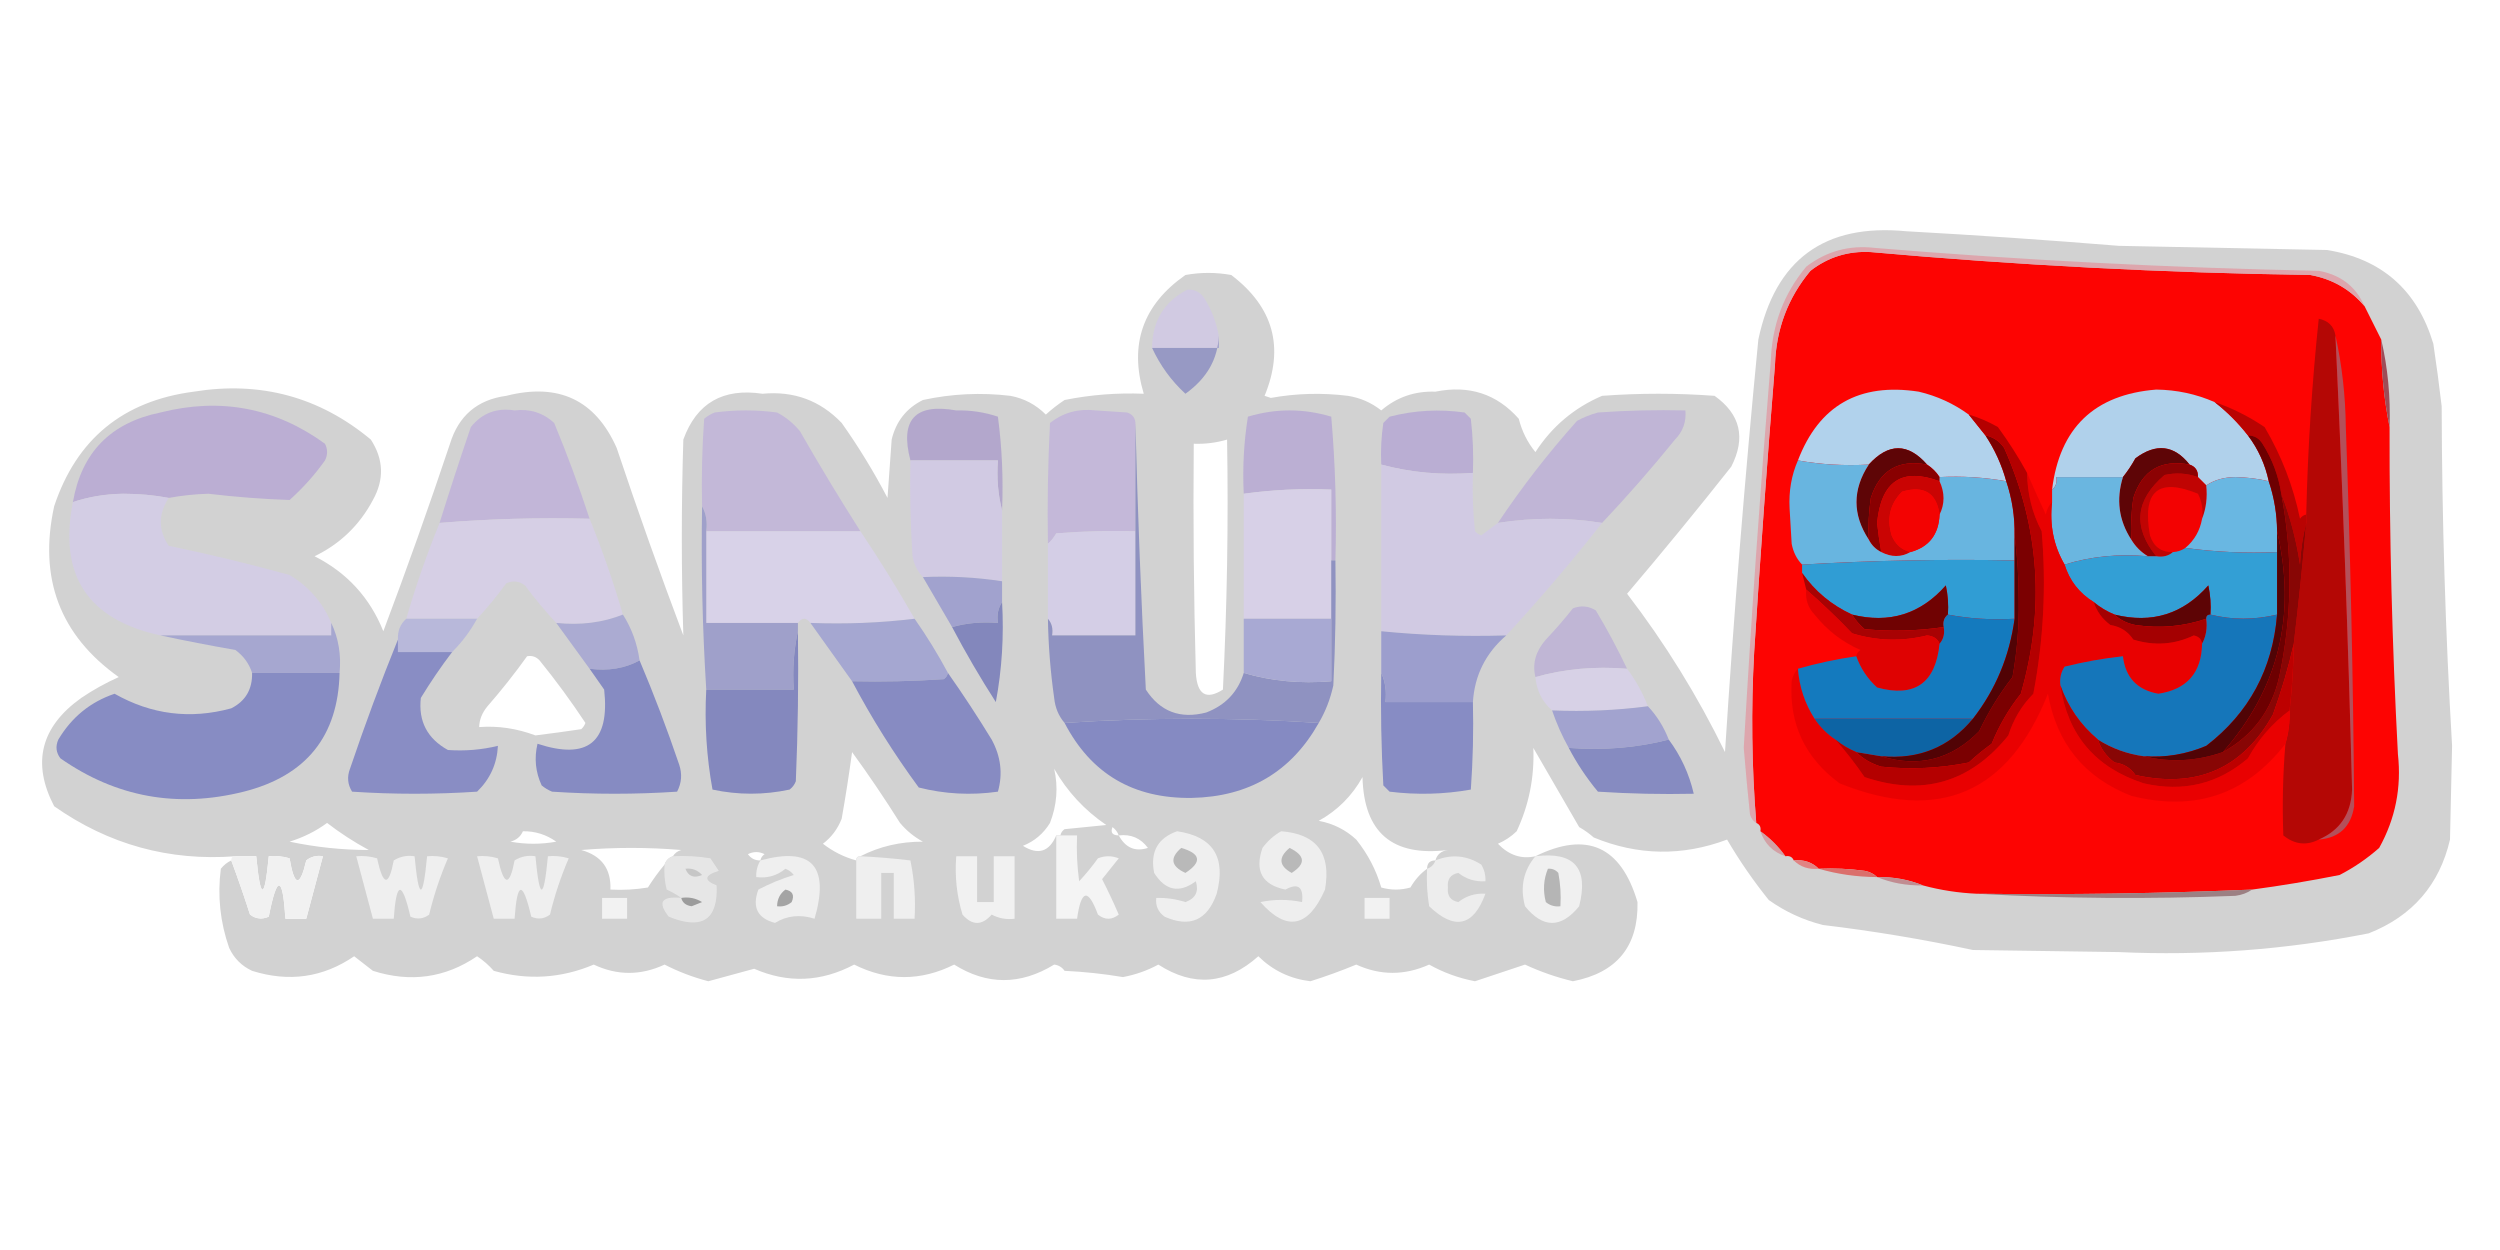 <svg xmlns="http://www.w3.org/2000/svg" xmlns:xlink="http://www.w3.org/1999/xlink" width="600px" height="300px" style="shape-rendering:geometricPrecision; text-rendering:geometricPrecision; image-rendering:optimizeQuality; fill-rule:evenodd; clip-rule:evenodd"><g><path style="opacity:0.179" fill="#020102" d="M 368.5,205.5 C 380.856,199.423 389.023,203.09 393,216.5C 393.224,227.118 388.058,233.452 377.5,235.5C 373.529,234.549 369.695,233.216 366,231.5C 362.013,232.829 358.013,234.162 354,235.5C 350.081,234.75 346.415,233.417 343,231.5C 337.111,234.146 331.277,234.146 325.5,231.5C 321.93,232.98 318.263,234.313 314.5,235.5C 309.626,234.912 305.46,232.912 302,229.5C 294.429,236.261 286.429,236.928 278,231.5C 275.359,232.933 272.526,233.933 269.5,234.5C 264.887,233.721 260.22,233.221 255.5,233C 254.892,232.13 254.059,231.63 253,231.5C 244.888,236.458 236.888,236.458 229,231.5C 221,235.5 213,235.5 205,231.5C 197.07,235.699 189.07,236.032 181,232.5C 177.333,233.5 173.667,234.5 170,235.5C 166.321,234.543 162.821,233.209 159.5,231.5C 153.791,234.159 148.124,234.159 142.5,231.5C 134.691,234.8 126.691,235.3 118.5,233C 117.315,231.647 115.981,230.48 114.5,229.5C 106.852,234.701 98.518,235.867 89.5,233C 88.005,231.839 86.505,230.673 85,229.5C 77.522,234.61 69.355,235.777 60.5,233C 58,231.833 56.167,230 55,227.5C 52.832,221.321 52.166,214.988 53,208.5C 53.708,207.619 54.542,206.953 55.5,206.5C 57.064,210.687 58.564,215.02 60,219.5C 61.388,220.554 62.888,220.72 64.5,220C 66.508,209.847 67.842,210.013 68.5,220.5C 70.167,220.5 71.833,220.5 73.5,220.5C 74.827,215.517 76.16,210.517 77.5,205.5C 76.022,205.238 74.689,205.571 73.5,206.5C 71.986,212.999 70.653,212.833 69.5,206C 67.866,205.506 66.199,205.34 64.5,205.5C 63.501,216.164 62.501,216.164 61.5,205.5C 59.833,205.5 58.167,205.5 56.5,205.5C 40.59,206.698 26.09,202.698 13,193.5C 7.593,183.126 9.76,174.459 19.5,167.5C 22.348,165.576 25.348,163.909 28.5,162.5C 14.383,152.455 9.216,138.788 13,121.5C 18.36,105.387 29.527,96.22 46.5,94C 62.506,91.409 76.672,95.242 89,105.5C 92.081,110.236 92.248,115.069 89.5,120C 86.301,126.033 81.634,130.533 75.5,133.5C 83.273,137.439 88.773,143.439 92,151.5C 97.621,136.593 102.955,121.593 108,106.5C 110.064,99.767 114.564,95.934 121.5,95C 134.052,91.812 142.885,95.979 148,107.5C 153.048,122.597 158.381,137.597 164,152.5C 163.514,136.849 163.514,121.182 164,105.5C 167.161,96.742 173.494,93.076 183,94.5C 190.517,93.79 196.85,96.123 202,101.5C 206.064,107.236 209.73,113.236 213,119.5C 213.333,114.833 213.667,110.167 214,105.5C 215.041,101.131 217.541,97.965 221.5,96C 228.433,94.494 235.433,94.161 242.5,95C 245.787,95.616 248.621,97.116 251,99.5C 252.41,98.213 253.91,97.046 255.5,96C 261.769,94.743 268.102,94.243 274.5,94.5C 270.956,82.634 274.289,73.134 284.5,66C 288.167,65.333 291.833,65.333 295.5,66C 305.636,73.704 308.302,83.371 303.5,95C 304,95.167 304.5,95.333 305,95.5C 311.128,94.395 317.294,94.228 323.5,95C 326.471,95.471 329.138,96.638 331.5,98.5C 335.219,95.32 339.552,93.82 344.5,94C 352.556,92.363 359.223,94.529 364.5,100.5C 365.277,103.534 366.611,106.2 368.5,108.5C 372.464,102.368 377.798,97.868 384.5,95C 393.5,94.333 402.5,94.333 411.5,95C 417.71,99.424 419.043,105.091 415.5,112C 407.35,122.317 399.017,132.483 390.5,142.5C 399.598,154.358 407.431,167.025 414,180.5C 416.113,147.464 418.78,114.464 422,81.5C 426.066,62.271 437.9,53.604 457.5,55.5C 474.514,56.445 491.514,57.612 508.5,59C 525.167,59.333 541.833,59.667 558.5,60C 571.643,62.138 580.143,69.638 584,82.5C 584.749,87.489 585.415,92.489 586,97.5C 586.073,124.656 586.907,151.823 588.5,179C 588.333,186.5 588.167,194 588,201.5C 585.473,212.366 578.973,219.866 568.5,224C 548.72,227.928 528.72,229.428 508.5,228.5C 496.833,228.333 485.167,228.167 473.5,228C 461.6,225.443 449.6,223.443 437.5,222C 432.787,220.81 428.453,218.81 424.5,216C 420.772,211.357 417.439,206.523 414.5,201.5C 403.768,205.527 393.101,205.36 382.5,201C 381.421,200.044 380.255,199.211 379,198.5C 375.333,192.167 371.667,185.833 368,179.5C 368.284,186.534 366.951,193.201 364,199.5C 362.693,200.772 361.193,201.772 359.5,202.5C 362.135,205.25 365.135,206.25 368.5,205.5 Z M 294.5,105.5 C 294.833,125.511 294.5,145.511 293.5,165.5C 289.486,168.057 287.319,166.723 287,161.5C 286.5,143.17 286.333,124.836 286.5,106.5C 289.237,106.599 291.904,106.265 294.5,105.5 Z M 126.5,157.5 C 127.675,157.281 128.675,157.614 129.5,158.5C 133.411,163.322 137.078,168.322 140.5,173.5C 140.291,174.086 139.957,174.586 139.5,175C 135.84,175.547 132.173,176.047 128.5,176.5C 124.027,174.82 119.527,174.154 115,174.5C 115.044,172.721 115.711,171.055 117,169.5C 120.381,165.625 123.547,161.625 126.5,157.5 Z M 206.5,205.5 C 205.833,205.5 205.5,205.833 205.5,206.5C 202.619,205.726 199.952,204.393 197.5,202.5C 199.545,200.949 201.045,198.949 202,196.5C 202.943,191.191 203.776,185.858 204.5,180.5C 208.52,186.024 212.354,191.691 216,197.5C 217.558,199.359 219.391,200.859 221.5,202C 216.095,201.975 211.095,203.142 206.5,205.5 Z M 254.5,200.5 C 254.167,200.5 253.833,200.5 253.5,200.5C 251.818,204.449 249.152,205.283 245.5,203C 248.272,201.896 250.438,200.063 252,197.5C 253.663,193.216 253.996,188.883 253,184.5C 256.113,189.947 260.279,194.447 265.5,198C 262.167,198.333 258.833,198.667 255.5,199C 254.944,199.383 254.611,199.883 254.5,200.5 Z M 344.5,206.5 C 343.167,206.5 342.5,207.167 342.5,208.5C 340.912,209.641 339.579,211.141 338.5,213C 336.167,213.667 333.833,213.667 331.5,213C 330.283,208.807 328.283,204.974 325.5,201.5C 322.965,199.15 319.965,197.65 316.5,197C 321,194.5 324.5,191 327,186.5C 327.325,199.819 334.159,205.653 347.5,204C 345.881,204.236 344.881,205.069 344.5,206.5 Z M 78.5,197.5 C 81.569,199.881 84.903,202.048 88.5,204C 82.132,203.996 75.799,203.33 69.5,202C 72.859,200.953 75.859,199.453 78.5,197.5 Z M 268.5,200.5 C 266.972,200.483 266.472,199.816 267,198.5C 267.717,199.044 268.217,199.711 268.5,200.5 Z M 125.5,199.5 C 128.425,199.46 131.091,200.293 133.5,202C 129.833,202.667 126.167,202.667 122.5,202C 123.942,201.623 124.942,200.79 125.5,199.5 Z M 268.5,200.5 C 271.421,200.146 273.754,201.146 275.5,203.5C 272.45,204.482 270.116,203.482 268.5,200.5 Z M 161.5,205.5 C 160.5,205.833 159.833,206.5 159.5,207.5C 158.082,209.187 156.749,211.02 155.5,213C 152.518,213.498 149.518,213.665 146.5,213.5C 146.701,208.526 144.368,205.36 139.5,204C 147.5,203.333 155.5,203.333 163.5,204C 162.584,204.278 161.918,204.778 161.5,205.5 Z M 182.5,206.5 C 181.244,206.539 180.244,206.039 179.5,205C 180.833,204.333 182.167,204.333 183.5,205C 182.944,205.383 182.611,205.883 182.5,206.5 Z"></path></g><g><path style="opacity:1" fill="#fd0402" d="M 567.5,73.5 C 568.853,76.205 570.186,78.872 571.5,81.5C 571.458,88.711 572.125,95.711 573.5,102.5C 573.444,128.684 574.11,154.851 575.5,181C 576.385,189.014 574.885,196.514 571,203.5C 568.108,206.057 564.941,208.224 561.5,210C 554.398,211.416 547.398,212.583 540.5,213.5C 518.519,214.433 496.519,214.766 474.5,214.5C 470.077,214.31 465.744,213.643 461.5,212.5C 458.091,211.097 454.425,210.43 450.5,210.5C 449.737,209.732 448.737,209.232 447.5,209C 443.848,208.501 440.182,208.335 436.5,208.5C 434.898,206.926 432.898,206.259 430.5,206.5C 430.158,205.662 429.492,205.328 428.5,205.5C 426.833,203.167 424.833,201.167 422.5,199.5C 422.672,198.508 422.338,197.842 421.5,197.5C 420.406,183.859 420.24,170.192 421,156.5C 422.463,133.485 424.129,110.485 426,87.5C 426.292,78.946 429.126,71.446 434.5,65C 438.752,61.694 443.585,60.194 449,60.5C 484.099,63.644 519.266,65.478 554.5,66C 559.767,66.964 564.101,69.464 567.5,73.5 Z"></path></g><g><path style="opacity:0.316" fill="#150d0e" d="M 560.5,80.5 C 562.222,116.822 563.555,153.156 564.5,189.5C 564.29,195.281 561.624,199.281 556.5,201.5C 553.531,203.006 550.698,202.673 548,200.5C 547.722,193.165 547.889,185.832 548.5,178.5C 549.265,175.904 549.599,173.237 549.5,170.5C 550.098,165.187 550.431,159.854 550.5,154.5C 551.649,144.883 552.649,135.217 553.5,125.5C 553.5,124.833 553.5,124.167 553.5,123.5C 553.861,107.784 554.861,92.117 556.5,76.5C 558.808,76.966 560.142,78.299 560.5,80.5 Z"></path></g><g><path style="opacity:1" fill="#d1cae2" d="M 292.5,80.5 C 292.5,81.5 292.5,82.5 292.5,83.5C 287.167,83.5 281.833,83.5 276.5,83.5C 276.554,77.046 279.387,72.379 285,69.5C 286.711,69.439 288.044,70.106 289,71.5C 290.741,74.309 291.908,77.309 292.5,80.5 Z"></path></g><g><path style="opacity:0.841" fill="#df9ea6" d="M 567.5,73.5 C 564.101,69.464 559.767,66.964 554.5,66C 519.266,65.478 484.099,63.644 449,60.5C 443.585,60.194 438.752,61.694 434.5,65C 429.126,71.446 426.292,78.946 426,87.5C 424.129,110.485 422.463,133.485 421,156.5C 420.24,170.192 420.406,183.859 421.5,197.5C 420.778,197.082 420.278,196.416 420,195.5C 419.434,190.173 418.934,184.839 418.5,179.5C 420.288,148.474 422.454,117.474 425,86.5C 425.292,77.946 428.126,70.446 433.5,64C 438.358,60.271 443.858,58.771 450,59.5C 485.443,62.437 520.943,64.27 556.5,65C 561.758,65.942 565.424,68.776 567.5,73.5 Z"></path></g><g><path style="opacity:1" fill="#9799c4" d="M 292.5,80.5 C 292.318,86.146 289.652,90.812 284.5,94.5C 281.102,91.373 278.435,87.707 276.5,83.5C 281.833,83.5 287.167,83.5 292.5,83.5C 292.5,82.5 292.5,81.5 292.5,80.5 Z"></path></g><g><path style="opacity:0.953" fill="#9b4551" d="M 571.5,81.5 C 573.075,88.27 573.741,95.27 573.5,102.5C 572.125,95.711 571.458,88.711 571.5,81.5 Z"></path></g><g><path style="opacity:0.987" fill="#b3a7cc" d="M 240.5,122.5 C 239.517,118.702 239.183,114.702 239.5,110.5C 232.5,110.5 225.5,110.5 218.5,110.5C 215.93,100.738 219.597,96.738 229.5,98.5C 232.955,98.421 236.288,98.921 239.5,100C 240.481,107.413 240.814,114.913 240.5,122.5 Z"></path></g><g><path style="opacity:1" fill="#b1d2ec" d="M 472.5,99.5 C 473.833,101.167 475.167,102.833 476.5,104.5C 478.739,107.875 480.406,111.541 481.5,115.5C 476.26,114.551 470.927,114.218 465.5,114.5C 464.728,113.306 463.728,112.306 462.5,111.5C 457.913,106.274 453.247,106.274 448.5,111.5C 442.642,111.822 436.975,111.489 431.5,110.5C 436.554,97.297 446.221,91.797 460.5,94C 464.905,95.037 468.905,96.871 472.5,99.5 Z"></path></g><g><path style="opacity:1" fill="#b0d1eb" d="M 531.5,96.5 C 534.473,98.806 537.14,101.473 539.5,104.5C 541.97,107.774 543.636,111.441 544.5,115.5C 541.92,114.884 539.253,114.551 536.5,114.5C 533.731,114.529 531.397,115.195 529.5,116.5C 528.833,115.833 528.167,115.167 527.5,114.5C 527.573,112.973 526.906,111.973 525.5,111.5C 521.789,106.798 517.456,106.298 512.5,110C 511.614,111.615 510.614,113.115 509.5,114.5C 504.167,114.5 498.833,114.5 493.5,114.5C 493.737,115.791 493.404,116.791 492.5,117.5C 494.313,102.687 502.646,94.687 517.5,93.5C 522.401,93.56 527.068,94.56 531.5,96.5 Z"></path></g><g><path style="opacity:1" fill="#b90302" d="M 531.5,96.5 C 535.703,97.935 539.703,99.935 543.5,102.5C 547.548,109.351 550.381,116.684 552,124.5C 552.383,123.944 552.883,123.611 553.5,123.5C 553.5,124.167 553.5,124.833 553.5,125.5C 552.679,128.641 552.179,131.975 552,135.5C 551.093,129.558 549.593,123.892 547.5,118.5C 546.845,114.188 545.345,110.188 543,106.5C 542.184,105.177 541.017,104.511 539.5,104.5C 537.14,101.473 534.473,98.806 531.5,96.5 Z"></path></g><g><path style="opacity:0.999" fill="#bbaed3" d="M 40.5,119.5 C 37.016,118.835 33.349,118.501 29.5,118.5C 25.244,118.572 21.244,119.239 17.5,120.5C 19.556,108.61 26.556,101.443 38.5,99C 52.917,95.351 66.084,97.851 78,106.5C 78.667,107.833 78.667,109.167 78,110.5C 75.537,113.965 72.704,117.131 69.5,120C 63.011,119.773 56.511,119.273 50,118.5C 46.783,118.591 43.616,118.925 40.5,119.5 Z"></path></g><g><path style="opacity:1" fill="#baaed3" d="M 353.5,113.5 C 345.889,114.076 338.556,113.41 331.5,111.5C 331.335,108.15 331.502,104.817 332,101.5C 332.5,101 333,100.5 333.5,100C 339.415,98.472 345.415,98.139 351.5,99C 352,99.5 352.5,100 353,100.5C 353.499,104.821 353.666,109.154 353.5,113.5 Z"></path></g><g><path style="opacity:0.998" fill="#bbafd3" d="M 320.5,134.5 C 320.167,134.5 319.833,134.5 319.5,134.5C 319.5,128.833 319.5,123.167 319.5,117.5C 312.412,117.205 305.412,117.538 298.5,118.5C 298.19,112.242 298.524,106.076 299.5,100C 306.167,98 312.833,98 319.5,100C 320.488,111.419 320.821,122.919 320.5,134.5 Z"></path></g><g><path style="opacity:1" fill="#5e0506" d="M 462.5,111.5 C 455.636,110.2 451.136,112.867 449,119.5C 448.502,122.817 448.335,126.15 448.5,129.5C 444.577,123.513 444.577,117.513 448.5,111.5C 453.247,106.274 457.913,106.274 462.5,111.5 Z"></path></g><g><path style="opacity:1" fill="#5e0506" d="M 525.5,111.5 C 518.636,110.2 514.136,112.867 512,119.5C 511.502,122.817 511.335,126.15 511.5,129.5C 508.504,124.88 507.837,119.88 509.5,114.5C 510.614,113.115 511.614,111.615 512.5,110C 517.456,106.298 521.789,106.798 525.5,111.5 Z"></path></g><g><path style="opacity:1" fill="#890001" d="M 462.5,111.5 C 463.728,112.306 464.728,113.306 465.5,114.5C 465.5,114.833 465.5,115.167 465.5,115.5C 456.475,112.134 451.475,115.467 450.5,125.5C 450.753,127.858 451.086,130.192 451.5,132.5C 450.167,131.833 449.167,130.833 448.5,129.5C 448.335,126.15 448.502,122.817 449,119.5C 451.136,112.867 455.636,110.2 462.5,111.5 Z"></path></g><g><path style="opacity:0.875" fill="#a85a67" d="M 560.5,80.5 C 562.076,87.6 562.91,94.933 563,102.5C 564.106,132.834 564.772,163.167 565,193.5C 564.233,198.435 561.4,201.102 556.5,201.5C 561.624,199.281 564.29,195.281 564.5,189.5C 563.555,153.156 562.222,116.822 560.5,80.5 Z"></path></g><g><path style="opacity:1" fill="#f30202" d="M 528.5,124.5 C 528.002,127.326 526.669,129.66 524.5,131.5C 523.609,132.11 522.609,132.443 521.5,132.5C 518.708,132.548 516.875,131.215 516,128.5C 514.081,117.9 517.914,114.567 527.5,118.5C 528.466,120.396 528.799,122.396 528.5,124.5 Z"></path></g><g><path style="opacity:0.999" fill="#c2b6d8" d="M 141.5,124.5 C 129.42,124.188 117.42,124.521 105.5,125.5C 107.893,117.82 110.393,110.153 113,102.5C 115.693,99.142 119.193,97.809 123.5,98.5C 127.18,98.059 130.347,99.059 133,101.5C 136.135,109.075 138.969,116.741 141.5,124.5 Z"></path></g><g><path style="opacity:1" fill="#c3b8d8" d="M 206.5,127.5 C 194.167,127.5 181.833,127.5 169.5,127.5C 169.795,125.265 169.461,123.265 168.5,121.5C 168.334,114.492 168.5,107.492 169,100.5C 169.75,99.874 170.584,99.374 171.5,99C 176.5,98.333 181.5,98.333 186.5,99C 188.624,100.122 190.457,101.622 192,103.5C 196.662,111.649 201.495,119.649 206.5,127.5 Z"></path></g><g><path style="opacity:1" fill="#c0b5d6" d="M 384.5,125.5 C 376.265,124.186 367.932,124.186 359.5,125.5C 365.212,116.942 371.545,108.775 378.5,101C 380.087,100.138 381.754,99.471 383.5,99C 390.492,98.5 397.492,98.334 404.5,98.5C 404.736,101.226 403.903,103.559 402,105.5C 396.385,112.426 390.552,119.093 384.5,125.5 Z"></path></g><g><path style="opacity:1" fill="#c00403" d="M 527.5,114.5 C 528.167,115.167 528.833,115.833 529.5,116.5C 529.806,119.385 529.473,122.052 528.5,124.5C 528.799,122.396 528.466,120.396 527.5,118.5C 517.914,114.567 514.081,117.9 516,128.5C 516.875,131.215 518.708,132.548 521.5,132.5C 520.432,133.434 519.099,133.768 517.5,133.5C 511.814,126.45 512.48,119.95 519.5,114C 522.221,113.398 524.887,113.565 527.5,114.5 Z"></path></g><g><path style="opacity:1" fill="#8c0203" d="M 525.5,111.5 C 526.906,111.973 527.573,112.973 527.5,114.5C 524.887,113.565 522.221,113.398 519.5,114C 512.48,119.95 511.814,126.45 517.5,133.5C 516.833,133.5 516.167,133.5 515.5,133.5C 513.861,132.527 512.527,131.194 511.5,129.5C 511.335,126.15 511.502,122.817 512,119.5C 514.136,112.867 518.636,110.2 525.5,111.5 Z"></path></g><g><path style="opacity:1" fill="#c4b8d9" d="M 272.5,101.5 C 272.5,110.167 272.5,118.833 272.5,127.5C 266.158,127.334 259.825,127.5 253.5,128C 252.934,128.995 252.267,129.828 251.5,130.5C 251.334,120.828 251.5,111.161 252,101.5C 255.174,99.007 258.841,98.007 263,98.5C 265.5,98.667 268,98.833 270.5,99C 271.756,99.417 272.423,100.25 272.5,101.5 Z"></path></g><g><path style="opacity:1" fill="#ca0403" d="M 465.5,115.5 C 466.767,118.272 466.767,120.939 465.5,123.5C 464.747,118.276 461.747,116.443 456.5,118C 453.606,120.909 452.773,124.409 454,128.5C 454.876,130.635 456.376,131.969 458.5,132.5C 456.274,133.756 453.941,133.756 451.5,132.5C 451.086,130.192 450.753,127.858 450.5,125.5C 451.475,115.467 456.475,112.134 465.5,115.5 Z"></path></g><g><path style="opacity:1" fill="#d1cae3" d="M 218.5,110.5 C 225.5,110.5 232.5,110.5 239.5,110.5C 239.183,114.702 239.517,118.702 240.5,122.5C 240.5,128.167 240.5,133.833 240.5,139.5C 234.256,138.542 227.923,138.209 221.5,138.5C 220.207,137.158 219.374,135.491 219,133.5C 218.5,125.841 218.334,118.174 218.5,110.5 Z"></path></g><g><path style="opacity:1" fill="#6ab6e0" d="M 509.5,114.5 C 507.837,119.88 508.504,124.88 511.5,129.5C 512.527,131.194 513.861,132.527 515.5,133.5C 508.416,132.874 501.75,133.541 495.5,135.5C 492.867,130.968 491.867,125.968 492.5,120.5C 492.5,119.5 492.5,118.5 492.5,117.5C 493.404,116.791 493.737,115.791 493.5,114.5C 498.833,114.5 504.167,114.5 509.5,114.5 Z"></path></g><g><path style="opacity:1" fill="#69b7e2" d="M 544.5,115.5 C 545.803,119.382 546.47,123.382 546.5,127.5C 546.5,129.167 546.5,130.833 546.5,132.5C 538.981,132.825 531.648,132.492 524.5,131.5C 526.669,129.66 528.002,127.326 528.5,124.5C 529.473,122.052 529.806,119.385 529.5,116.5C 531.397,115.195 533.731,114.529 536.5,114.5C 539.253,114.551 541.92,114.884 544.5,115.5 Z"></path></g><g><path style="opacity:1" fill="#880605" d="M 547.5,118.5 C 549.593,123.892 551.093,129.558 552,135.5C 552.179,131.975 552.679,128.641 553.5,125.5C 552.649,135.217 551.649,144.883 550.5,154.5C 549.223,160.167 547.557,165.833 545.5,171.5C 538.257,184.448 527.257,189.281 512.5,186C 511.284,184.26 509.618,183.26 507.5,183C 505.536,181.549 504.203,179.716 503.5,177.5C 506.834,179.613 510.5,180.946 514.5,181.5C 520.89,183.039 527.224,182.705 533.5,180.5C 540.644,176.572 545.144,170.572 547,162.5C 550.142,147.875 550.309,133.208 547.5,118.5 Z"></path></g><g><path style="opacity:1" fill="#68b5e0" d="M 431.5,110.5 C 436.975,111.489 442.642,111.822 448.5,111.5C 444.577,117.513 444.577,123.513 448.5,129.5C 449.167,130.833 450.167,131.833 451.5,132.5C 453.941,133.756 456.274,133.756 458.5,132.5C 462.96,131.284 465.293,128.284 465.5,123.5C 466.767,120.939 466.767,118.272 465.5,115.5C 465.5,115.167 465.5,114.833 465.5,114.5C 470.927,114.218 476.26,114.551 481.5,115.5C 482.91,119.705 483.577,124.038 483.5,128.5C 483.5,130.5 483.5,132.5 483.5,134.5C 466.325,134.17 449.325,134.503 432.5,135.5C 431.207,134.158 430.374,132.491 430,130.5C 429.833,127.667 429.667,124.833 429.5,122C 429.286,117.867 429.952,114.034 431.5,110.5 Z"></path></g><g><path style="opacity:1" fill="#f30302" d="M 465.5,123.5 C 465.293,128.284 462.96,131.284 458.5,132.5C 456.376,131.969 454.876,130.635 454,128.5C 452.773,124.409 453.606,120.909 456.5,118C 461.747,116.443 464.747,118.276 465.5,123.5 Z"></path></g><g><path style="opacity:1" fill="#d1cae3" d="M 331.5,111.5 C 338.556,113.41 345.889,114.076 353.5,113.5C 353.334,118.179 353.501,122.845 354,127.5C 354.414,127.957 354.914,128.291 355.5,128.5C 356.852,127.476 358.185,126.476 359.5,125.5C 367.932,124.186 376.265,124.186 384.5,125.5C 377.208,134.794 369.542,143.794 361.5,152.5C 351.418,152.807 341.418,152.474 331.5,151.5C 331.5,138.167 331.5,124.833 331.5,111.5 Z"></path></g><g><path style="opacity:1" fill="#7b0001" d="M 476.5,104.5 C 478.371,104.859 479.871,105.859 481,107.5C 489.506,126.562 490.839,146.229 485,166.5C 482.117,170.11 479.784,174.11 478,178.5C 476.075,179.88 474.241,181.38 472.5,183C 465.548,184.397 458.548,184.73 451.5,184C 449.121,183.284 447.121,182.117 445.5,180.5C 447.5,180.833 449.5,181.167 451.5,181.5C 460.491,184.289 468.324,182.289 475,175.5C 477.198,170.869 479.865,166.536 483,162.5C 484.101,156.411 484.601,150.245 484.5,144C 484.499,138.656 484.166,133.489 483.5,128.5C 483.577,124.038 482.91,119.705 481.5,115.5C 480.406,111.541 478.739,107.875 476.5,104.5 Z"></path></g><g><path style="opacity:1" fill="#d4cee6" d="M 272.5,127.5 C 272.5,135.833 272.5,144.167 272.5,152.5C 265.833,152.5 259.167,152.5 252.5,152.5C 252.768,150.901 252.434,149.568 251.5,148.5C 251.5,142.5 251.5,136.5 251.5,130.5C 252.267,129.828 252.934,128.995 253.5,128C 259.825,127.5 266.158,127.334 272.5,127.5 Z"></path></g><g><path style="opacity:1" fill="#d3cde4" d="M 40.5,119.5 C 37.958,123.403 37.958,127.237 40.5,131C 50.228,133.011 59.895,135.345 69.5,138C 74.127,140.788 77.461,144.622 79.5,149.5C 79.5,150.5 79.5,151.5 79.5,152.5C 65.833,152.5 52.167,152.5 38.5,152.5C 21.025,148.694 14.025,138.027 17.5,120.5C 21.244,119.239 25.244,118.572 29.5,118.5C 33.349,118.501 37.016,118.835 40.5,119.5 Z"></path></g><g><path style="opacity:1" fill="#d6cfe5" d="M 141.5,124.5 C 144.563,132.023 147.23,139.69 149.5,147.5C 144.604,149.446 139.271,150.113 133.5,149.5C 130.864,146.69 128.364,143.69 126,140.5C 124.612,139.446 123.112,139.28 121.5,140C 119.302,143.023 116.969,145.856 114.5,148.5C 108.833,148.5 103.167,148.5 97.5,148.5C 99.77,140.69 102.437,133.023 105.5,125.5C 117.42,124.521 129.42,124.188 141.5,124.5 Z"></path></g><g><path style="opacity:1" fill="#d8d2e8" d="M 169.5,127.5 C 181.833,127.5 194.167,127.5 206.5,127.5C 211.084,134.332 215.417,141.332 219.5,148.5C 211.35,149.493 203.017,149.826 194.5,149.5C 193.5,148.167 192.5,148.167 191.5,149.5C 184.167,149.5 176.833,149.5 169.5,149.5C 169.5,142.167 169.5,134.833 169.5,127.5 Z"></path></g><g><path style="opacity:1" fill="#309dd4" d="M 483.5,134.5 C 483.5,139.167 483.5,143.833 483.5,148.5C 477.974,148.821 472.64,148.488 467.5,147.5C 467.663,145.143 467.497,142.81 467,140.5C 460.932,147.393 453.432,149.726 444.5,147.5C 439.574,145.237 435.574,141.904 432.5,137.5C 432.5,136.833 432.5,136.167 432.5,135.5C 449.325,134.503 466.325,134.17 483.5,134.5 Z"></path></g><g><path style="opacity:1" fill="#339fd5" d="M 524.5,131.5 C 531.648,132.492 538.981,132.825 546.5,132.5C 546.5,137.5 546.5,142.5 546.5,147.5C 541.067,148.802 535.734,148.802 530.5,147.5C 530.663,145.143 530.497,142.81 530,140.5C 523.932,147.393 516.432,149.726 507.5,147.5C 505.668,146.752 504.001,145.752 502.5,144.5C 499.027,142.363 496.694,139.363 495.5,135.5C 501.75,133.541 508.416,132.874 515.5,133.5C 516.167,133.5 516.833,133.5 517.5,133.5C 519.099,133.768 520.432,133.434 521.5,132.5C 522.609,132.443 523.609,132.11 524.5,131.5 Z"></path></g><g><path style="opacity:1" fill="#d7d0e7" d="M 319.5,134.5 C 319.5,139.167 319.5,143.833 319.5,148.5C 312.5,148.5 305.5,148.5 298.5,148.5C 298.5,138.5 298.5,128.5 298.5,118.5C 305.412,117.538 312.412,117.205 319.5,117.5C 319.5,123.167 319.5,128.833 319.5,134.5 Z"></path></g><g><path style="opacity:1" fill="#a1a2ce" d="M 221.5,138.5 C 227.923,138.209 234.256,138.542 240.5,139.5C 240.5,141.167 240.5,142.833 240.5,144.5C 239.549,145.919 239.216,147.585 239.5,149.5C 235.629,149.185 231.962,149.518 228.5,150.5C 226.182,146.535 223.848,142.535 221.5,138.5 Z"></path></g><g><path style="opacity:1" fill="#5d0405" d="M 530.5,147.5 C 529.833,147.5 529.5,147.833 529.5,148.5C 523.994,150.376 518.328,150.876 512.5,150C 510.509,149.626 508.842,148.793 507.5,147.5C 516.432,149.726 523.932,147.393 530,140.5C 530.497,142.81 530.663,145.143 530.5,147.5 Z"></path></g><g><path style="opacity:1" fill="#700202" d="M 467.5,147.5 C 466.596,148.209 466.263,149.209 466.5,150.5C 460.189,151.427 453.856,151.594 447.5,151C 446.29,149.961 445.29,148.794 444.5,147.5C 453.432,149.726 460.932,147.393 467,140.5C 467.497,142.81 467.663,145.143 467.5,147.5 Z"></path></g><g><path style="opacity:0.993" fill="#b8b8da" d="M 97.5,148.5 C 103.167,148.5 108.833,148.5 114.5,148.5C 112.885,151.45 110.885,154.116 108.5,156.5C 104.167,156.5 99.833,156.5 95.5,156.5C 95.5,155.5 95.5,154.5 95.5,153.5C 95.402,151.447 96.069,149.78 97.5,148.5 Z"></path></g><g><path style="opacity:1" fill="#a80203" d="M 432.5,137.5 C 435.574,141.904 439.574,145.237 444.5,147.5C 445.29,148.794 446.29,149.961 447.5,151C 453.856,151.594 460.189,151.427 466.5,150.5C 466.768,152.099 466.434,153.432 465.5,154.5C 465.03,153.307 464.03,152.64 462.5,152.5C 456.436,153.994 450.436,153.827 444.5,152C 440.938,148.268 437.271,144.768 433.5,141.5C 433.167,140.167 432.833,138.833 432.5,137.5 Z"></path></g><g><path style="opacity:1" fill="#e90101" d="M 486.5,113.5 C 487.905,116.748 489.405,120.081 491,123.5C 491.232,122.263 491.732,121.263 492.5,120.5C 491.867,125.968 492.867,130.968 495.5,135.5C 496.694,139.363 499.027,142.363 502.5,144.5C 503.203,146.716 504.536,148.549 506.5,150C 508.867,150.374 510.7,151.541 512,153.5C 517.029,155.045 521.862,154.712 526.5,152.5C 527.713,152.747 528.38,153.414 528.5,154.5C 528.379,161.455 524.879,165.455 518,166.5C 512.925,165.593 510.092,162.593 509.5,157.5C 504.789,158.01 500.122,158.844 495.5,160C 494.62,161.356 494.286,162.856 494.5,164.5C 496.236,176.411 502.902,184.244 514.5,188C 523.96,190.166 532.294,188.166 539.5,182C 542.035,177.399 545.369,173.566 549.5,170.5C 549.599,173.237 549.265,175.904 548.5,178.5C 539.113,190.686 526.78,194.852 511.5,191C 500.282,186.61 493.616,178.443 491.5,166.5C 482.023,190.406 465.356,197.572 441.5,188C 433.177,181.858 429.344,173.691 430,163.5C 430.232,162.263 430.732,161.263 431.5,160.5C 431.837,164.845 433.171,168.845 435.5,172.5C 436.833,174.5 438.5,176.167 440.5,177.5C 442.963,180.278 445.296,183.278 447.5,186.5C 461.367,191.16 472.867,187.826 482,176.5C 483.217,172.634 485.217,169.301 488,166.5C 490.463,153.619 491.13,140.619 490,127.5C 487.719,123.148 486.552,118.481 486.5,113.5 Z"></path></g><g><path style="opacity:1" fill="#a40001" d="M 502.5,144.5 C 504.001,145.752 505.668,146.752 507.5,147.5C 508.842,148.793 510.509,149.626 512.5,150C 518.328,150.876 523.994,150.376 529.5,148.5C 529.795,150.735 529.461,152.735 528.5,154.5C 528.38,153.414 527.713,152.747 526.5,152.5C 521.862,154.712 517.029,155.045 512,153.5C 510.7,151.541 508.867,150.374 506.5,150C 504.536,148.549 503.203,146.716 502.5,144.5 Z"></path></g><g><path style="opacity:1" fill="#df0202" d="M 433.5,141.5 C 437.271,144.768 440.938,148.268 444.5,152C 450.436,153.827 456.436,153.994 462.5,152.5C 464.03,152.64 465.03,153.307 465.5,154.5C 464.536,163.971 459.536,167.471 450.5,165C 448.203,162.901 446.536,160.401 445.5,157.5C 445.611,156.883 445.944,156.383 446.5,156C 442.122,154.066 438.456,151.233 435.5,147.5C 433.914,145.827 433.247,143.827 433.5,141.5 Z"></path></g><g><path style="opacity:1" fill="#c0b6d5" d="M 390.5,160.5 C 382.757,159.87 375.424,160.537 368.5,162.5C 367.719,159.302 368.553,156.302 371,153.5C 373.285,151.093 375.451,148.593 377.5,146C 379.441,145.257 381.274,145.424 383,146.5C 385.73,151.058 388.23,155.725 390.5,160.5 Z"></path></g><g><path style="opacity:1" fill="#6d0001" d="M 539.5,104.5 C 541.017,104.511 542.184,105.177 543,106.5C 545.345,110.188 546.845,114.188 547.5,118.5C 550.309,133.208 550.142,147.875 547,162.5C 545.144,170.572 540.644,176.572 533.5,180.5C 546.884,165.296 551.217,147.63 546.5,127.5C 546.47,123.382 545.803,119.382 544.5,115.5C 543.636,111.441 541.97,107.774 539.5,104.5 Z"></path></g><g><path style="opacity:1" fill="#a6a7d0" d="M 79.5,149.5 C 81.25,153.183 81.917,157.183 81.5,161.5C 74.5,161.5 67.5,161.5 60.5,161.5C 59.797,159.284 58.464,157.451 56.5,156C 50.343,154.922 44.343,153.755 38.5,152.5C 52.167,152.5 65.833,152.5 79.5,152.5C 79.5,151.5 79.5,150.5 79.5,149.5 Z"></path></g><g><path style="opacity:1" fill="#ababd2" d="M 149.5,147.5 C 151.601,150.797 152.935,154.463 153.5,158.5C 149.971,160.423 145.971,161.089 141.5,160.5C 138.833,156.833 136.167,153.167 133.5,149.5C 139.271,150.113 144.604,149.446 149.5,147.5 Z"></path></g><g><path style="opacity:1" fill="#8387bc" d="M 240.5,144.5 C 240.966,152.672 240.466,160.672 239,168.5C 235.236,162.637 231.736,156.637 228.5,150.5C 231.962,149.518 235.629,149.185 239.5,149.5C 239.216,147.585 239.549,145.919 240.5,144.5 Z"></path></g><g><path style="opacity:1" fill="#a5a7d1" d="M 219.5,148.5 C 222.403,152.63 225.07,156.963 227.5,161.5C 227.389,162.117 227.056,162.617 226.5,163C 219.174,163.5 211.841,163.666 204.5,163.5C 201.179,158.871 197.846,154.204 194.5,149.5C 203.017,149.826 211.35,149.493 219.5,148.5 Z"></path></g><g><path style="opacity:1" fill="#9fa0ca" d="M 168.5,121.5 C 169.461,123.265 169.795,125.265 169.5,127.5C 169.5,134.833 169.5,142.167 169.5,149.5C 176.833,149.5 184.167,149.5 191.5,149.5C 191.5,150.167 191.5,150.833 191.5,151.5C 190.514,155.97 190.181,160.637 190.5,165.5C 183.5,165.5 176.5,165.5 169.5,165.5C 168.586,150.858 168.253,136.191 168.5,121.5 Z"></path></g><g><path style="opacity:1" fill="#9c9ecd" d="M 331.5,151.5 C 341.418,152.474 351.418,152.807 361.5,152.5C 356.571,156.746 353.904,162.08 353.5,168.5C 346.5,168.5 339.5,168.5 332.5,168.5C 332.802,165.941 332.468,163.607 331.5,161.5C 331.5,158.167 331.5,154.833 331.5,151.5 Z"></path></g><g><path style="opacity:1" fill="#d7d1e6" d="M 390.5,160.5 C 392.56,163.24 394.226,166.24 395.5,169.5C 388.018,170.492 380.352,170.825 372.5,170.5C 370.127,168.421 368.794,165.754 368.5,162.5C 375.424,160.537 382.757,159.87 390.5,160.5 Z"></path></g><g><path style="opacity:1" fill="#147abe" d="M 467.5,147.5 C 472.64,148.488 477.974,148.821 483.5,148.5C 482.291,157.48 478.958,165.48 473.5,172.5C 460.833,172.5 448.167,172.5 435.5,172.5C 433.171,168.845 431.837,164.845 431.5,160.5C 436.074,159.191 440.74,158.191 445.5,157.5C 446.536,160.401 448.203,162.901 450.5,165C 459.536,167.471 464.536,163.971 465.5,154.5C 466.434,153.432 466.768,152.099 466.5,150.5C 466.263,149.209 466.596,148.209 467.5,147.5 Z"></path></g><g><path style="opacity:1" fill="#1576ba" d="M 530.5,147.5 C 535.734,148.802 541.067,148.802 546.5,147.5C 545.428,160.607 539.761,171.107 529.5,179C 524.705,181.033 519.705,181.866 514.5,181.5C 510.5,180.946 506.834,179.613 503.5,177.5C 499.3,173.972 496.3,169.639 494.5,164.5C 494.286,162.856 494.62,161.356 495.5,160C 500.122,158.844 504.789,158.01 509.5,157.5C 510.092,162.593 512.925,165.593 518,166.5C 524.879,165.455 528.379,161.455 528.5,154.5C 529.461,152.735 529.795,150.735 529.5,148.5C 529.5,147.833 529.833,147.5 530.5,147.5 Z"></path></g><g><path style="opacity:1" fill="#500406" d="M 546.5,127.5 C 551.217,147.63 546.884,165.296 533.5,180.5C 527.224,182.705 520.89,183.039 514.5,181.5C 519.705,181.866 524.705,181.033 529.5,179C 539.761,171.107 545.428,160.607 546.5,147.5C 546.5,142.5 546.5,137.5 546.5,132.5C 546.5,130.833 546.5,129.167 546.5,127.5 Z"></path></g><g><path style="opacity:1" fill="#8f92c1" d="M 272.5,101.5 C 273.034,122.726 273.867,144.06 275,165.5C 278.435,170.794 283.268,172.627 289.5,171C 294.085,169.25 297.085,166.084 298.5,161.5C 305.087,163.461 312.087,164.128 319.5,163.5C 319.5,158.5 319.5,153.5 319.5,148.5C 319.5,143.833 319.5,139.167 319.5,134.5C 319.833,134.5 320.167,134.5 320.5,134.5C 320.666,144.506 320.5,154.506 320,164.5C 319.275,167.79 318.108,170.79 316.5,173.5C 296.167,172.167 275.833,172.167 255.5,173.5C 254.073,171.852 253.24,169.852 253,167.5C 252.103,161.194 251.603,154.861 251.5,148.5C 252.434,149.568 252.768,150.901 252.5,152.5C 259.167,152.5 265.833,152.5 272.5,152.5C 272.5,144.167 272.5,135.833 272.5,127.5C 272.5,118.833 272.5,110.167 272.5,101.5 Z"></path></g><g><path style="opacity:1" fill="#a8a9d3" d="M 298.5,148.5 C 305.5,148.5 312.5,148.5 319.5,148.5C 319.5,153.5 319.5,158.5 319.5,163.5C 312.087,164.128 305.087,163.461 298.5,161.5C 298.5,157.167 298.5,152.833 298.5,148.5 Z"></path></g><g><path style="opacity:1" fill="#8488be" d="M 191.5,151.5 C 191.667,163.505 191.5,175.505 191,187.5C 190.692,188.308 190.192,188.975 189.5,189.5C 183.303,190.817 177.136,190.817 171,189.5C 169.565,181.611 169.065,173.611 169.5,165.5C 176.5,165.5 183.5,165.5 190.5,165.5C 190.181,160.637 190.514,155.97 191.5,151.5 Z"></path></g><g><path style="opacity:1" fill="#878bc2" d="M 227.5,161.5 C 231.137,166.658 234.637,171.991 238,177.5C 240.208,181.555 240.708,185.721 239.5,190C 233.056,190.915 226.723,190.581 220.5,189C 214.52,180.864 209.187,172.364 204.5,163.5C 211.841,163.666 219.174,163.5 226.5,163C 227.056,162.617 227.389,162.117 227.5,161.5 Z"></path></g><g><path style="opacity:1" fill="#0d64a4" d="M 435.5,172.5 C 448.167,172.5 460.833,172.5 473.5,172.5C 467.83,179.329 460.496,182.329 451.5,181.5C 449.5,181.167 447.5,180.833 445.5,180.5C 443.668,179.752 442.001,178.752 440.5,177.5C 438.5,176.167 436.833,174.5 435.5,172.5 Z"></path></g><g><path style="opacity:0.999" fill="#878cc3" d="M 60.5,161.5 C 67.5,161.5 74.5,161.5 81.5,161.5C 81.14,176.71 73.474,186.21 58.5,190C 42.524,194.003 27.857,191.337 14.5,182C 13.446,180.612 13.28,179.112 14,177.5C 17.195,172.13 21.695,168.463 27.5,166.5C 36.358,171.516 45.691,172.682 55.5,170C 58.922,168.266 60.589,165.433 60.5,161.5 Z"></path></g><g><path style="opacity:0.999" fill="#898dc4" d="M 95.5,153.5 C 95.5,154.5 95.5,155.5 95.5,156.5C 99.833,156.5 104.167,156.5 108.5,156.5C 105.83,160.012 103.33,163.678 101,167.5C 100.377,173.087 102.544,177.254 107.5,180C 111.603,180.287 115.603,179.953 119.5,179C 119.28,183.328 117.613,186.994 114.5,190C 104.5,190.667 94.5,190.667 84.5,190C 83.424,188.274 83.257,186.441 84,184.5C 87.568,173.952 91.401,163.619 95.5,153.5 Z"></path></g><g><path style="opacity:0.997" fill="#868bc2" d="M 153.5,158.5 C 156.933,166.617 160.099,174.951 163,183.5C 163.758,185.769 163.591,187.936 162.5,190C 152.5,190.667 142.5,190.667 132.5,190C 131.584,189.626 130.75,189.126 130,188.5C 128.517,185.298 128.183,181.964 129,178.5C 141.066,182.466 146.4,178.133 145,165.5C 143.824,163.804 142.657,162.138 141.5,160.5C 145.971,161.089 149.971,160.423 153.5,158.5 Z"></path></g><g><path style="opacity:1" fill="#878cc4" d="M 331.5,161.5 C 332.468,163.607 332.802,165.941 332.5,168.5C 339.5,168.5 346.5,168.5 353.5,168.5C 353.666,175.508 353.5,182.508 353,189.5C 346.582,190.643 340.082,190.81 333.5,190C 333,189.5 332.5,189 332,188.5C 331.5,179.506 331.334,170.506 331.5,161.5 Z"></path></g><g><path style="opacity:1" fill="#510305" d="M 483.5,128.5 C 484.166,133.489 484.499,138.656 484.5,144C 484.601,150.245 484.101,156.411 483,162.5C 479.865,166.536 477.198,170.869 475,175.5C 468.324,182.289 460.491,184.289 451.5,181.5C 460.496,182.329 467.83,179.329 473.5,172.5C 478.958,165.48 482.291,157.48 483.5,148.5C 483.5,143.833 483.5,139.167 483.5,134.5C 483.5,132.5 483.5,130.5 483.5,128.5 Z"></path></g><g><path style="opacity:1" fill="#858ac2" d="M 316.5,173.5 C 309.902,185.227 299.736,191.227 286,191.5C 271.991,191.694 261.824,185.694 255.5,173.5C 275.833,172.167 296.167,172.167 316.5,173.5 Z"></path></g><g><path style="opacity:1" fill="#a2a3cf" d="M 395.5,169.5 C 397.653,171.794 399.32,174.46 400.5,177.5C 392.903,179.467 384.903,180.134 376.5,179.5C 374.895,176.622 373.561,173.622 372.5,170.5C 380.352,170.825 388.018,170.492 395.5,169.5 Z"></path></g><g><path style="opacity:1" fill="#b40000" d="M 472.5,99.5 C 474.928,100.212 477.261,101.212 479.5,102.5C 482.117,106.086 484.45,109.752 486.5,113.5C 486.552,118.481 487.719,123.148 490,127.5C 491.13,140.619 490.463,153.619 488,166.5C 485.217,169.301 483.217,172.634 482,176.5C 472.867,187.826 461.367,191.16 447.5,186.5C 445.296,183.278 442.963,180.278 440.5,177.5C 442.001,178.752 443.668,179.752 445.5,180.5C 447.121,182.117 449.121,183.284 451.5,184C 458.548,184.73 465.548,184.397 472.5,183C 474.241,181.38 476.075,179.88 478,178.5C 479.784,174.11 482.117,170.11 485,166.5C 490.839,146.229 489.506,126.562 481,107.5C 479.871,105.859 478.371,104.859 476.5,104.5C 475.167,102.833 473.833,101.167 472.5,99.5 Z"></path></g><g><path style="opacity:1" fill="#bd0000" d="M 550.5,154.5 C 550.431,159.854 550.098,165.187 549.5,170.5C 545.369,173.566 542.035,177.399 539.5,182C 532.294,188.166 523.96,190.166 514.5,188C 502.902,184.244 496.236,176.411 494.5,164.5C 496.3,169.639 499.3,173.972 503.5,177.5C 504.203,179.716 505.536,181.549 507.5,183C 509.618,183.26 511.284,184.26 512.5,186C 527.257,189.281 538.257,184.448 545.5,171.5C 547.557,165.833 549.223,160.167 550.5,154.5 Z"></path></g><g><path style="opacity:1" fill="#868bc1" d="M 400.5,177.5 C 403.406,181.409 405.406,185.742 406.5,190.5C 398.826,190.666 391.159,190.5 383.5,190C 380.784,186.729 378.451,183.229 376.5,179.5C 384.903,180.134 392.903,179.467 400.5,177.5 Z"></path></g><g><path style="opacity:0.989" fill="#f4f4f4" d="M 253.5,200.5 C 253.833,200.5 254.167,200.5 254.5,200.5C 255.833,200.5 257.167,200.5 258.5,200.5C 258.335,204.182 258.501,207.848 259,211.5C 260.62,209.759 262.12,207.925 263.5,206C 265.167,205.333 266.833,205.333 268.5,206C 267.167,207.667 265.833,209.333 264.5,211C 265.926,213.773 267.26,216.607 268.5,219.5C 266.833,220.833 265.167,220.833 263.5,219.5C 261.149,213.124 259.482,213.457 258.5,220.5C 256.833,220.5 255.167,220.5 253.5,220.5C 253.5,213.833 253.5,207.167 253.5,200.5 Z"></path></g><g><path style="opacity:0.984" fill="#efefef" d="M 282.5,199.5 C 291.145,200.755 294.311,205.755 292,214.5C 289.761,220.872 285.594,222.705 279.5,220C 277.963,218.89 277.297,217.39 277.5,215.5C 279.884,215.443 282.218,215.777 284.5,216.5C 286.939,215.622 287.772,213.955 287,211.5C 283.027,214.439 279.693,213.772 277,209.5C 276.001,204.491 277.834,201.158 282.5,199.5 Z"></path></g><g><path style="opacity:0.98" fill="#eeeeee" d="M 307.5,199.5 C 316.023,200.164 319.523,204.83 318,213.5C 313.976,222.645 308.809,223.645 302.5,216.5C 305.77,215.808 309.103,215.808 312.5,216.5C 312.88,212.843 311.547,211.843 308.5,213.5C 302.909,212.349 301.075,209.016 303,203.5C 304.25,201.807 305.75,200.473 307.5,199.5 Z"></path></g><g><path style="opacity:0.667" fill="#d3878f" d="M 422.5,199.5 C 424.833,201.167 426.833,203.167 428.5,205.5C 425.5,204.5 423.5,202.5 422.5,199.5 Z"></path></g><g><path style="opacity:0.242" fill="#111111" d="M 309.5,203.5 C 313.267,205.326 313.433,207.326 310,209.5C 306.911,207.796 306.745,205.796 309.5,203.5 Z"></path></g><g><path style="opacity:0.246" fill="#131313" d="M 283.5,203.5 C 288.197,204.874 288.531,206.874 284.5,209.5C 281.025,207.916 280.692,205.916 283.5,203.5 Z"></path></g><g><path style="opacity:0.967" fill="#f1f1f1" d="M 55.5,206.5 C 55.5,205.833 55.833,205.5 56.5,205.5C 58.167,205.5 59.833,205.5 61.5,205.5C 62.501,216.164 63.501,216.164 64.5,205.5C 66.199,205.34 67.866,205.506 69.5,206C 70.653,212.833 71.986,212.999 73.5,206.5C 74.689,205.571 76.022,205.238 77.5,205.5C 76.16,210.517 74.827,215.517 73.5,220.5C 71.833,220.5 70.167,220.5 68.5,220.5C 67.842,210.013 66.508,209.847 64.5,220C 62.888,220.72 61.388,220.554 60,219.5C 58.564,215.02 57.064,210.687 55.5,206.5 Z"></path></g><g><path style="opacity:0.971" fill="#f0f0f0" d="M 85.5,205.5 C 87.199,205.34 88.866,205.506 90.5,206C 91.955,212.689 93.288,212.856 94.5,206.5C 96.045,205.548 97.712,205.215 99.5,205.5C 100.501,216.164 101.501,216.164 102.5,205.5C 104.199,205.34 105.866,205.506 107.5,206C 105.619,210.351 104.119,214.851 103,219.5C 101.612,220.554 100.112,220.72 98.5,220C 96.46,211.258 95.127,211.424 94.5,220.5C 92.833,220.5 91.167,220.5 89.5,220.5C 88.167,215.5 86.833,210.5 85.5,205.5 Z"></path></g><g><path style="opacity:0.971" fill="#f0f0f0" d="M 114.5,205.5 C 116.199,205.34 117.866,205.506 119.5,206C 120.955,212.689 122.288,212.856 123.5,206.5C 125.045,205.548 126.712,205.215 128.5,205.5C 129.501,216.164 130.501,216.164 131.5,205.5C 133.199,205.34 134.866,205.506 136.5,206C 134.619,210.351 133.119,214.851 132,219.5C 130.612,220.554 129.112,220.72 127.5,220C 125.46,211.258 124.127,211.424 123.5,220.5C 121.833,220.5 120.167,220.5 118.5,220.5C 117.167,215.5 115.833,210.5 114.5,205.5 Z"></path></g><g><path style="opacity:0.961" fill="#e8e8e8" d="M 161.5,205.5 C 164.518,205.335 167.518,205.502 170.5,206C 171.167,207 171.833,208 172.5,209C 169.007,210.088 168.841,211.255 172,212.5C 172.338,220.77 168.504,223.27 160.5,220C 157.756,216.538 158.756,215.038 163.5,215.5C 162.469,214.751 161.302,214.085 160,213.5C 159.505,211.527 159.338,209.527 159.5,207.5C 159.833,206.5 160.5,205.833 161.5,205.5 Z"></path></g><g><path style="opacity:0.966" fill="#f0f0f0" d="M 182.5,206.5 C 194.819,203.159 199.153,207.825 195.5,220.5C 192.041,219.4 188.874,219.734 186,221.5C 181.794,220.407 180.461,217.74 182,213.5C 184.713,212.073 187.546,210.906 190.5,210C 189.975,209.308 189.308,208.808 188.5,208.5C 186.49,210.171 184.157,210.838 181.5,210.5C 181.433,209.041 181.766,207.708 182.5,206.5 Z"></path></g><g><path style="opacity:0.965" fill="#f0f0f0" d="M 206.5,205.5 C 210.4,205.682 214.4,206.016 218.5,206.5C 219.443,211.1 219.777,215.767 219.5,220.5C 217.833,220.5 216.167,220.5 214.5,220.5C 214.5,216.833 214.5,213.167 214.5,209.5C 213.5,209.5 212.5,209.5 211.5,209.5C 211.5,213.167 211.5,216.833 211.5,220.5C 209.5,220.5 207.5,220.5 205.5,220.5C 205.5,215.833 205.5,211.167 205.5,206.5C 205.5,205.833 205.833,205.5 206.5,205.5 Z"></path></g><g><path style="opacity:0.982" fill="#f2f2f2" d="M 229.5,205.5 C 231.167,205.5 232.833,205.5 234.5,205.5C 234.5,209.167 234.5,212.833 234.5,216.5C 235.833,216.5 237.167,216.5 238.5,216.5C 238.5,212.833 238.5,209.167 238.5,205.5C 240.167,205.5 241.833,205.5 243.5,205.5C 243.5,210.5 243.5,215.5 243.5,220.5C 241.533,220.739 239.699,220.406 238,219.5C 235.667,222.167 233.333,222.167 231,219.5C 229.621,214.964 229.121,210.297 229.5,205.5 Z"></path></g><g><path style="opacity:0.973" fill="#eeeeee" d="M 342.5,208.5 C 343.5,208.167 344.167,207.5 344.5,206.5C 348.359,204.941 352.026,205.275 355.5,207.5C 356.246,208.736 356.579,210.07 356.5,211.5C 354.088,211.669 351.921,211.003 350,209.5C 348.115,209.862 347.281,211.029 347.5,213C 347.281,214.971 348.115,216.138 350,216.5C 351.921,214.997 354.088,214.331 356.5,214.5C 353.617,222.345 349.117,223.345 343,217.5C 342.502,214.518 342.335,211.518 342.5,208.5 Z"></path></g><g><path style="opacity:0.97" fill="#f1f1f1" d="M 368.5,205.5 C 377.831,204.334 381.331,208.334 379,217.5C 374.667,222.833 370.333,222.833 366,217.5C 364.773,212.938 365.607,208.938 368.5,205.5 Z"></path></g><g><path style="opacity:0.004" fill="#000000" d="M 344.5,206.5 C 344.167,207.5 343.5,208.167 342.5,208.5C 342.5,207.167 343.167,206.5 344.5,206.5 Z"></path></g><g><path style="opacity:0.973" fill="#e28182" d="M 430.5,206.5 C 432.898,206.259 434.898,206.926 436.5,208.5C 434.102,208.741 432.102,208.074 430.5,206.5 Z"></path></g><g><path style="opacity:0.138" fill="#000000" d="M 164.5,208.5 C 166.103,208.312 167.437,208.812 168.5,210C 166.537,210.844 165.204,210.344 164.5,208.5 Z"></path></g><g><path style="opacity:0.251" fill="#040404" d="M 371.5,208.5 C 372.496,208.414 373.329,208.748 374,209.5C 374.497,212.146 374.664,214.813 374.5,217.5C 373.178,217.67 372.011,217.337 371,216.5C 370.278,213.739 370.445,211.073 371.5,208.5 Z"></path></g><g><path style="opacity:1" fill="#db6f6c" d="M 436.5,208.5 C 440.182,208.335 443.848,208.501 447.5,209C 448.737,209.232 449.737,209.732 450.5,210.5C 445.609,210.468 440.943,209.801 436.5,208.5 Z"></path></g><g><path style="opacity:0.957" fill="#c0898e" d="M 450.5,210.5 C 454.425,210.43 458.091,211.097 461.5,212.5C 457.575,212.57 453.909,211.903 450.5,210.5 Z"></path></g><g><path style="opacity:0.339" fill="#131313" d="M 188.5,213.5 C 190.225,213.843 190.725,214.843 190,216.5C 188.989,217.337 187.822,217.67 186.5,217.5C 186.527,215.801 187.194,214.467 188.5,213.5 Z"></path></g><g><path style="opacity:0.847" fill="#927175" d="M 540.5,213.5 C 539.391,214.29 538.058,214.79 536.5,215C 515.663,215.829 494.996,215.663 474.5,214.5C 496.519,214.766 518.519,214.433 540.5,213.5 Z"></path></g><g><path style="opacity:0.875" fill="#f7f7f7" d="M 144.5,215.5 C 146.5,215.5 148.5,215.5 150.5,215.5C 150.5,217.167 150.5,218.833 150.5,220.5C 148.5,220.5 146.5,220.5 144.5,220.5C 144.5,218.833 144.5,217.167 144.5,215.5 Z"></path></g><g><path style="opacity:0.351" fill="#131313" d="M 163.5,215.5 C 165.288,215.215 166.955,215.548 168.5,216.5C 167.667,216.833 166.833,217.167 166,217.5C 164.624,217.316 163.791,216.649 163.5,215.5 Z"></path></g><g><path style="opacity:0.895" fill="#f7f7f7" d="M 327.5,215.5 C 329.5,215.5 331.5,215.5 333.5,215.5C 333.5,217.167 333.5,218.833 333.5,220.5C 331.5,220.5 329.5,220.5 327.5,220.5C 327.5,218.833 327.5,217.167 327.5,215.5 Z"></path></g></svg>